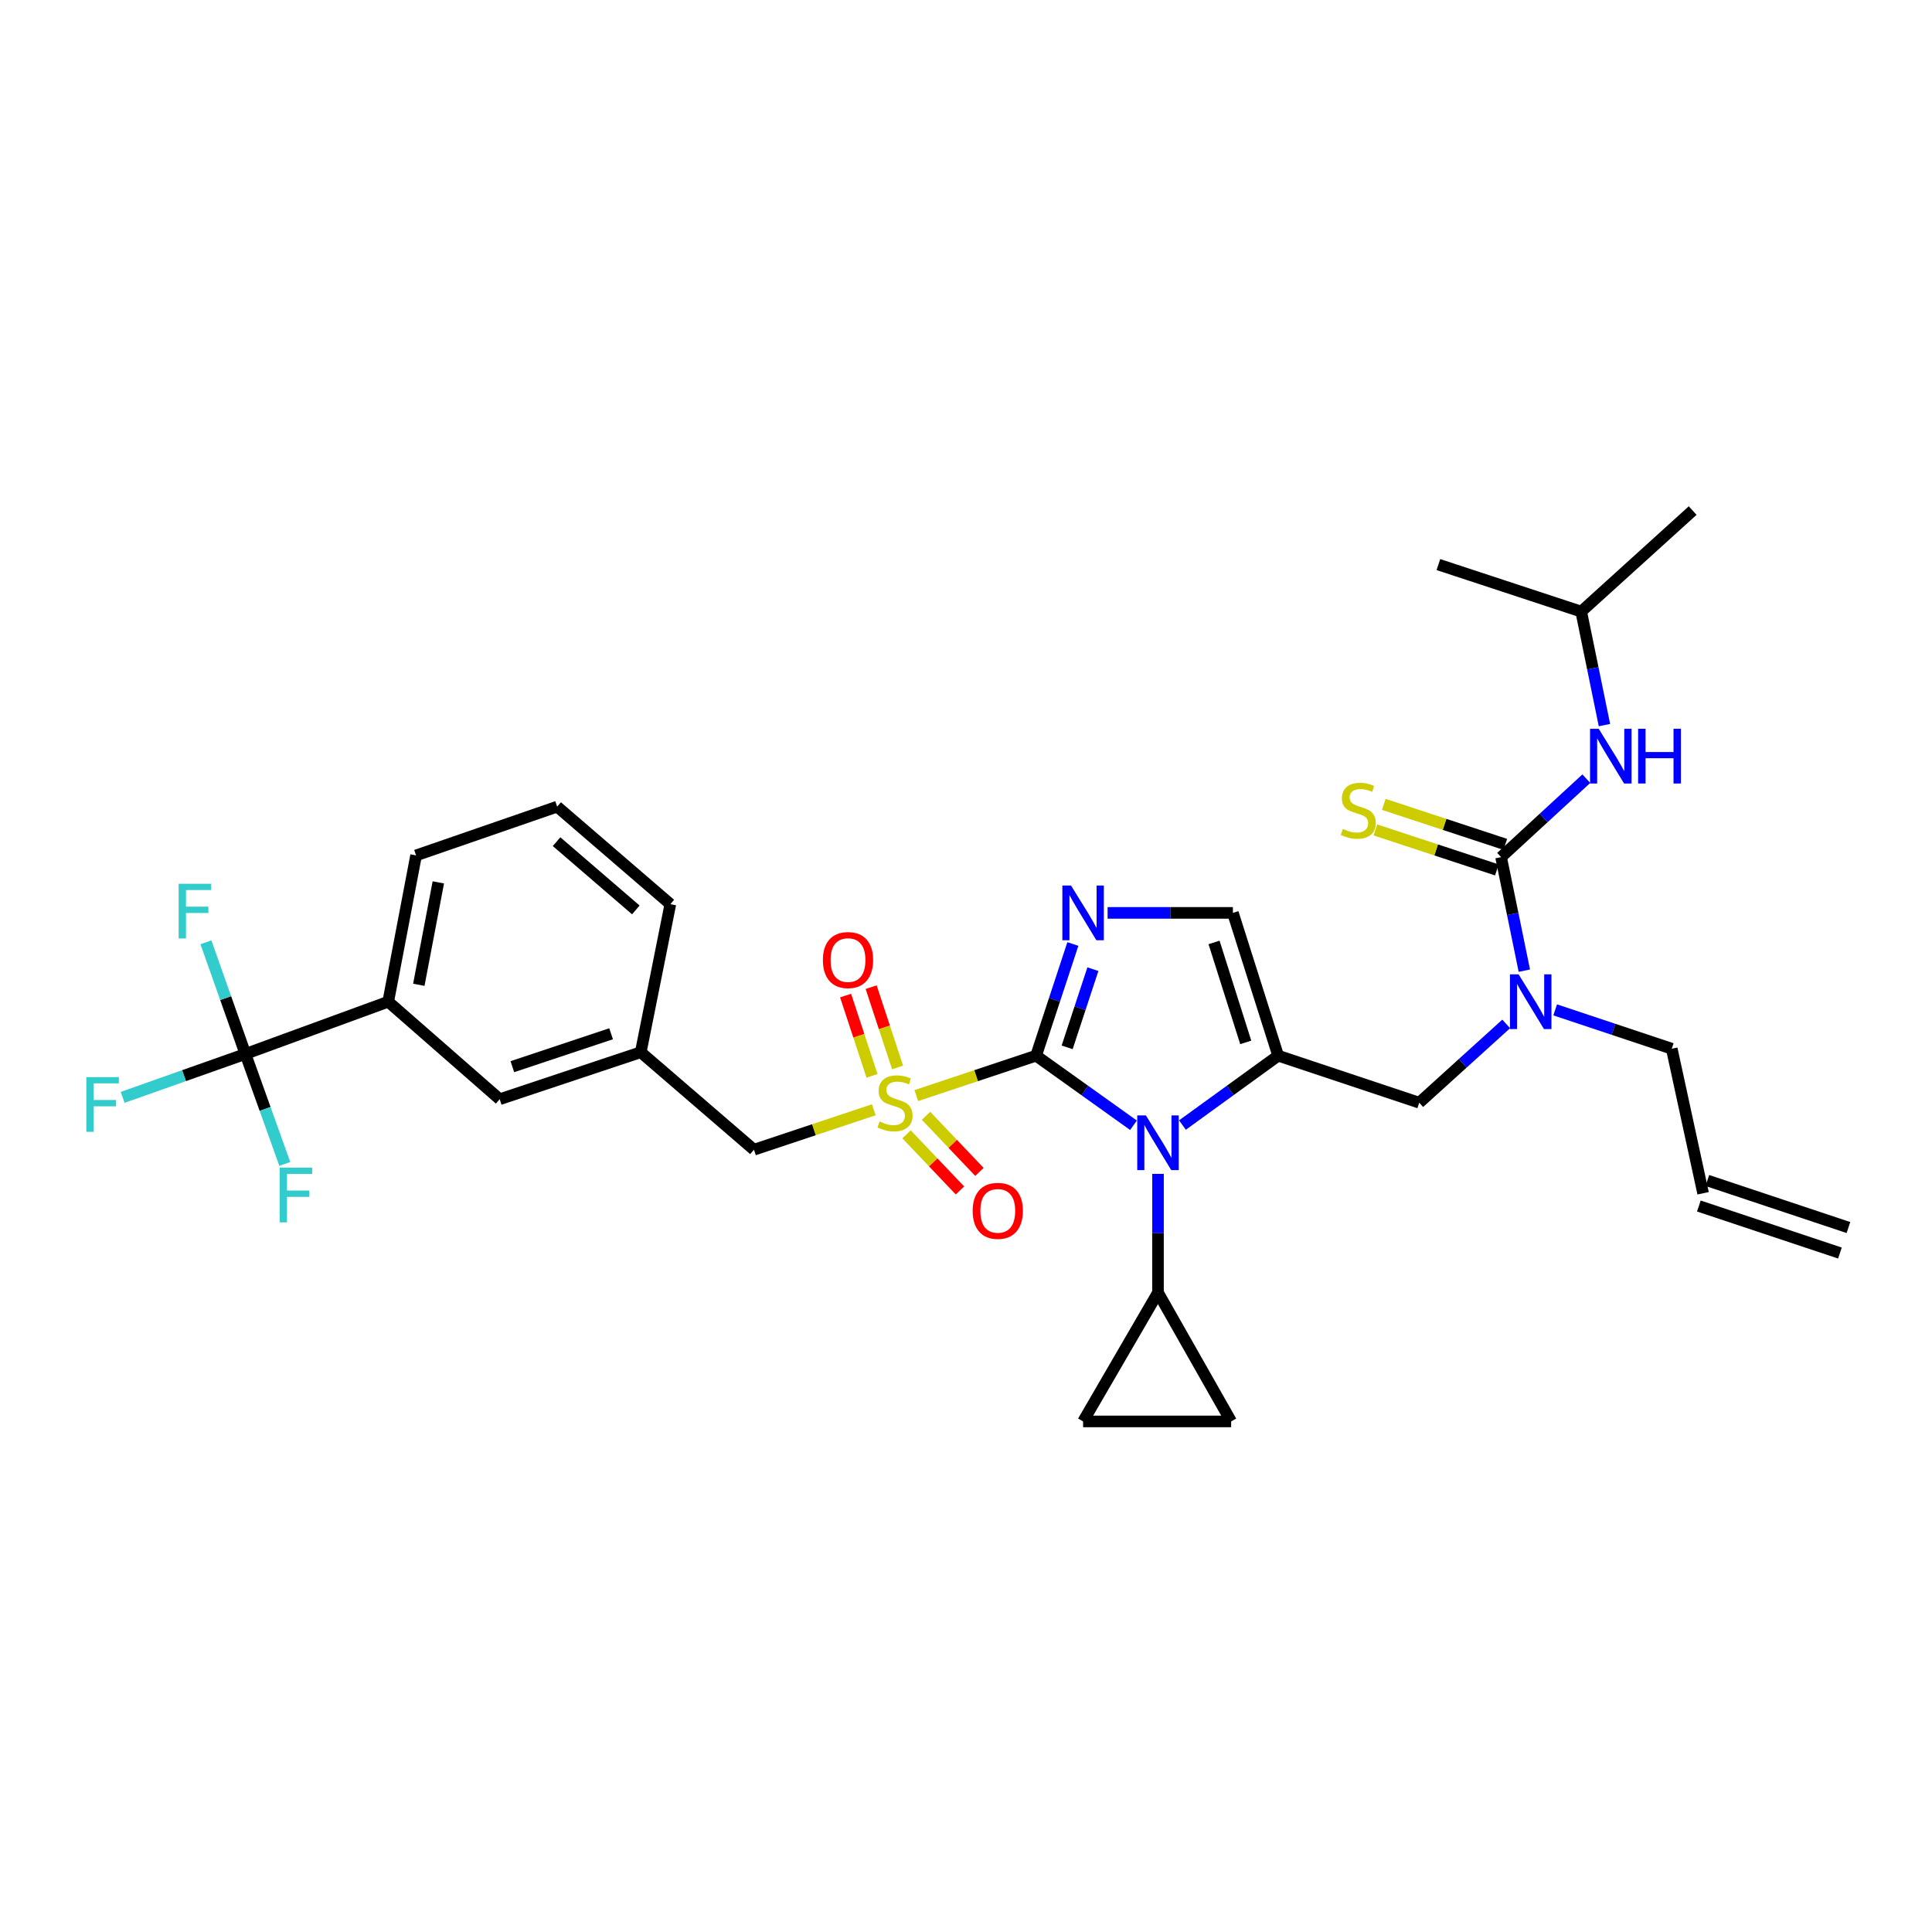 <?xml version='1.0' encoding='iso-8859-1'?>
<svg version='1.1' baseProfile='full'
              xmlns='http://www.w3.org/2000/svg'
                      xmlns:rdkit='http://www.rdkit.org/xml'
                      xmlns:xlink='http://www.w3.org/1999/xlink'
                  xml:space='preserve'
width='1000px' height='1000px' viewBox='0 0 1000 1000'>
<!-- END OF HEADER -->
<rect style='opacity:1.0;fill:#FFFFFF;stroke:none' width='1000' height='1000' x='0' y='0'> </rect>
<path class='bond-0' d='M 779.602,529.979 L 757.099,550.371' style='fill:none;fill-rule:evenodd;stroke:#0000FF;stroke-width:6px;stroke-linecap:butt;stroke-linejoin:miter;stroke-opacity:1' />
<path class='bond-0' d='M 757.099,550.371 L 734.596,570.762' style='fill:none;fill-rule:evenodd;stroke:#000000;stroke-width:6px;stroke-linecap:butt;stroke-linejoin:miter;stroke-opacity:1' />
<path class='bond-1' d='M 788.996,502.414 L 782.978,473.037' style='fill:none;fill-rule:evenodd;stroke:#0000FF;stroke-width:6px;stroke-linecap:butt;stroke-linejoin:miter;stroke-opacity:1' />
<path class='bond-1' d='M 782.978,473.037 L 776.96,443.661' style='fill:none;fill-rule:evenodd;stroke:#000000;stroke-width:6px;stroke-linecap:butt;stroke-linejoin:miter;stroke-opacity:1' />
<path class='bond-2' d='M 804.952,522.705 L 835.126,532.763' style='fill:none;fill-rule:evenodd;stroke:#0000FF;stroke-width:6px;stroke-linecap:butt;stroke-linejoin:miter;stroke-opacity:1' />
<path class='bond-2' d='M 835.126,532.763 L 865.3,542.821' style='fill:none;fill-rule:evenodd;stroke:#000000;stroke-width:6px;stroke-linecap:butt;stroke-linejoin:miter;stroke-opacity:1' />
<path class='bond-3' d='M 818.427,316.56 L 744.51,292.223' style='fill:none;fill-rule:evenodd;stroke:#000000;stroke-width:6px;stroke-linecap:butt;stroke-linejoin:miter;stroke-opacity:1' />
<path class='bond-4' d='M 818.427,316.56 L 876.12,264.274' style='fill:none;fill-rule:evenodd;stroke:#000000;stroke-width:6px;stroke-linecap:butt;stroke-linejoin:miter;stroke-opacity:1' />
<path class='bond-5' d='M 818.427,316.56 L 824.442,345.933' style='fill:none;fill-rule:evenodd;stroke:#000000;stroke-width:6px;stroke-linecap:butt;stroke-linejoin:miter;stroke-opacity:1' />
<path class='bond-5' d='M 824.442,345.933 L 830.457,375.306' style='fill:none;fill-rule:evenodd;stroke:#0000FF;stroke-width:6px;stroke-linecap:butt;stroke-linejoin:miter;stroke-opacity:1' />
<path class='bond-6' d='M 776.96,443.661 L 799.019,423.351' style='fill:none;fill-rule:evenodd;stroke:#000000;stroke-width:6px;stroke-linecap:butt;stroke-linejoin:miter;stroke-opacity:1' />
<path class='bond-6' d='M 799.019,423.351 L 821.078,403.04' style='fill:none;fill-rule:evenodd;stroke:#0000FF;stroke-width:6px;stroke-linecap:butt;stroke-linejoin:miter;stroke-opacity:1' />
<path class='bond-7' d='M 779.137,437.05 L 747.691,426.696' style='fill:none;fill-rule:evenodd;stroke:#000000;stroke-width:6px;stroke-linecap:butt;stroke-linejoin:miter;stroke-opacity:1' />
<path class='bond-7' d='M 747.691,426.696 L 716.245,416.343' style='fill:none;fill-rule:evenodd;stroke:#CCCC00;stroke-width:6px;stroke-linecap:butt;stroke-linejoin:miter;stroke-opacity:1' />
<path class='bond-7' d='M 774.783,450.272 L 743.338,439.919' style='fill:none;fill-rule:evenodd;stroke:#000000;stroke-width:6px;stroke-linecap:butt;stroke-linejoin:miter;stroke-opacity:1' />
<path class='bond-7' d='M 743.338,439.919 L 711.892,429.565' style='fill:none;fill-rule:evenodd;stroke:#CCCC00;stroke-width:6px;stroke-linecap:butt;stroke-linejoin:miter;stroke-opacity:1' />
<path class='bond-8' d='M 956.746,635.369 L 883.726,611.032' style='fill:none;fill-rule:evenodd;stroke:#000000;stroke-width:6px;stroke-linecap:butt;stroke-linejoin:miter;stroke-opacity:1' />
<path class='bond-8' d='M 952.345,648.575 L 879.325,624.238' style='fill:none;fill-rule:evenodd;stroke:#000000;stroke-width:6px;stroke-linecap:butt;stroke-linejoin:miter;stroke-opacity:1' />
<path class='bond-9' d='M 881.525,617.635 L 865.3,542.821' style='fill:none;fill-rule:evenodd;stroke:#000000;stroke-width:6px;stroke-linecap:butt;stroke-linejoin:miter;stroke-opacity:1' />
<path class='bond-10' d='M 474.269,567.094 L 505.273,556.759' style='fill:none;fill-rule:evenodd;stroke:#CCCC00;stroke-width:6px;stroke-linecap:butt;stroke-linejoin:miter;stroke-opacity:1' />
<path class='bond-10' d='M 505.273,556.759 L 536.277,546.424' style='fill:none;fill-rule:evenodd;stroke:#000000;stroke-width:6px;stroke-linecap:butt;stroke-linejoin:miter;stroke-opacity:1' />
<path class='bond-11' d='M 452.26,574.43 L 421.252,584.764' style='fill:none;fill-rule:evenodd;stroke:#CCCC00;stroke-width:6px;stroke-linecap:butt;stroke-linejoin:miter;stroke-opacity:1' />
<path class='bond-11' d='M 421.252,584.764 L 390.245,595.099' style='fill:none;fill-rule:evenodd;stroke:#000000;stroke-width:6px;stroke-linecap:butt;stroke-linejoin:miter;stroke-opacity:1' />
<path class='bond-12' d='M 464.586,552.52 L 457.743,531.735' style='fill:none;fill-rule:evenodd;stroke:#CCCC00;stroke-width:6px;stroke-linecap:butt;stroke-linejoin:miter;stroke-opacity:1' />
<path class='bond-12' d='M 457.743,531.735 L 450.899,510.951' style='fill:none;fill-rule:evenodd;stroke:#FF0000;stroke-width:6px;stroke-linecap:butt;stroke-linejoin:miter;stroke-opacity:1' />
<path class='bond-12' d='M 451.364,556.873 L 444.521,536.089' style='fill:none;fill-rule:evenodd;stroke:#CCCC00;stroke-width:6px;stroke-linecap:butt;stroke-linejoin:miter;stroke-opacity:1' />
<path class='bond-12' d='M 444.521,536.089 L 437.677,515.304' style='fill:none;fill-rule:evenodd;stroke:#FF0000;stroke-width:6px;stroke-linecap:butt;stroke-linejoin:miter;stroke-opacity:1' />
<path class='bond-13' d='M 469.231,587.129 L 483.054,601.655' style='fill:none;fill-rule:evenodd;stroke:#CCCC00;stroke-width:6px;stroke-linecap:butt;stroke-linejoin:miter;stroke-opacity:1' />
<path class='bond-13' d='M 483.054,601.655 L 496.876,616.181' style='fill:none;fill-rule:evenodd;stroke:#FF0000;stroke-width:6px;stroke-linecap:butt;stroke-linejoin:miter;stroke-opacity:1' />
<path class='bond-13' d='M 479.316,577.533 L 493.138,592.059' style='fill:none;fill-rule:evenodd;stroke:#CCCC00;stroke-width:6px;stroke-linecap:butt;stroke-linejoin:miter;stroke-opacity:1' />
<path class='bond-13' d='M 493.138,592.059 L 506.961,606.585' style='fill:none;fill-rule:evenodd;stroke:#FF0000;stroke-width:6px;stroke-linecap:butt;stroke-linejoin:miter;stroke-opacity:1' />
<path class='bond-14' d='M 390.245,595.099 L 331.655,544.623' style='fill:none;fill-rule:evenodd;stroke:#000000;stroke-width:6px;stroke-linecap:butt;stroke-linejoin:miter;stroke-opacity:1' />
<path class='bond-15' d='M 200.943,518.483 L 215.366,442.756' style='fill:none;fill-rule:evenodd;stroke:#000000;stroke-width:6px;stroke-linecap:butt;stroke-linejoin:miter;stroke-opacity:1' />
<path class='bond-15' d='M 216.781,509.729 L 226.877,456.72' style='fill:none;fill-rule:evenodd;stroke:#000000;stroke-width:6px;stroke-linecap:butt;stroke-linejoin:miter;stroke-opacity:1' />
<path class='bond-16' d='M 200.943,518.483 L 258.635,568.96' style='fill:none;fill-rule:evenodd;stroke:#000000;stroke-width:6px;stroke-linecap:butt;stroke-linejoin:miter;stroke-opacity:1' />
<path class='bond-17' d='M 200.943,518.483 L 127.026,545.52' style='fill:none;fill-rule:evenodd;stroke:#000000;stroke-width:6px;stroke-linecap:butt;stroke-linejoin:miter;stroke-opacity:1' />
<path class='bond-18' d='M 215.366,442.756 L 288.386,417.522' style='fill:none;fill-rule:evenodd;stroke:#000000;stroke-width:6px;stroke-linecap:butt;stroke-linejoin:miter;stroke-opacity:1' />
<path class='bond-19' d='M 612.035,582.322 L 636.805,564.373' style='fill:none;fill-rule:evenodd;stroke:#0000FF;stroke-width:6px;stroke-linecap:butt;stroke-linejoin:miter;stroke-opacity:1' />
<path class='bond-19' d='M 636.805,564.373 L 661.576,546.424' style='fill:none;fill-rule:evenodd;stroke:#000000;stroke-width:6px;stroke-linecap:butt;stroke-linejoin:miter;stroke-opacity:1' />
<path class='bond-20' d='M 586.696,582.439 L 561.487,564.432' style='fill:none;fill-rule:evenodd;stroke:#0000FF;stroke-width:6px;stroke-linecap:butt;stroke-linejoin:miter;stroke-opacity:1' />
<path class='bond-20' d='M 561.487,564.432 L 536.277,546.424' style='fill:none;fill-rule:evenodd;stroke:#000000;stroke-width:6px;stroke-linecap:butt;stroke-linejoin:miter;stroke-opacity:1' />
<path class='bond-21' d='M 599.375,607.594 L 599.375,638.305' style='fill:none;fill-rule:evenodd;stroke:#0000FF;stroke-width:6px;stroke-linecap:butt;stroke-linejoin:miter;stroke-opacity:1' />
<path class='bond-21' d='M 599.375,638.305 L 599.375,669.017' style='fill:none;fill-rule:evenodd;stroke:#000000;stroke-width:6px;stroke-linecap:butt;stroke-linejoin:miter;stroke-opacity:1' />
<path class='bond-22' d='M 661.576,546.424 L 638.143,472.507' style='fill:none;fill-rule:evenodd;stroke:#000000;stroke-width:6px;stroke-linecap:butt;stroke-linejoin:miter;stroke-opacity:1' />
<path class='bond-22' d='M 644.791,539.543 L 628.388,487.801' style='fill:none;fill-rule:evenodd;stroke:#000000;stroke-width:6px;stroke-linecap:butt;stroke-linejoin:miter;stroke-opacity:1' />
<path class='bond-23' d='M 661.576,546.424 L 734.596,570.762' style='fill:none;fill-rule:evenodd;stroke:#000000;stroke-width:6px;stroke-linecap:butt;stroke-linejoin:miter;stroke-opacity:1' />
<path class='bond-24' d='M 638.143,472.507 L 605.718,472.507' style='fill:none;fill-rule:evenodd;stroke:#000000;stroke-width:6px;stroke-linecap:butt;stroke-linejoin:miter;stroke-opacity:1' />
<path class='bond-24' d='M 605.718,472.507 L 573.293,472.507' style='fill:none;fill-rule:evenodd;stroke:#0000FF;stroke-width:6px;stroke-linecap:butt;stroke-linejoin:miter;stroke-opacity:1' />
<path class='bond-25' d='M 555.312,488.613 L 545.794,517.519' style='fill:none;fill-rule:evenodd;stroke:#0000FF;stroke-width:6px;stroke-linecap:butt;stroke-linejoin:miter;stroke-opacity:1' />
<path class='bond-25' d='M 545.794,517.519 L 536.277,546.424' style='fill:none;fill-rule:evenodd;stroke:#000000;stroke-width:6px;stroke-linecap:butt;stroke-linejoin:miter;stroke-opacity:1' />
<path class='bond-25' d='M 565.679,501.638 L 559.016,521.872' style='fill:none;fill-rule:evenodd;stroke:#0000FF;stroke-width:6px;stroke-linecap:butt;stroke-linejoin:miter;stroke-opacity:1' />
<path class='bond-25' d='M 559.016,521.872 L 552.354,542.106' style='fill:none;fill-rule:evenodd;stroke:#000000;stroke-width:6px;stroke-linecap:butt;stroke-linejoin:miter;stroke-opacity:1' />
<path class='bond-26' d='M 599.375,669.017 L 637.238,735.726' style='fill:none;fill-rule:evenodd;stroke:#000000;stroke-width:6px;stroke-linecap:butt;stroke-linejoin:miter;stroke-opacity:1' />
<path class='bond-27' d='M 599.375,669.017 L 560.614,735.726' style='fill:none;fill-rule:evenodd;stroke:#000000;stroke-width:6px;stroke-linecap:butt;stroke-linejoin:miter;stroke-opacity:1' />
<path class='bond-28' d='M 637.238,735.726 L 560.614,735.726' style='fill:none;fill-rule:evenodd;stroke:#000000;stroke-width:6px;stroke-linecap:butt;stroke-linejoin:miter;stroke-opacity:1' />
<path class='bond-29' d='M 288.386,417.522 L 346.975,467.999' style='fill:none;fill-rule:evenodd;stroke:#000000;stroke-width:6px;stroke-linecap:butt;stroke-linejoin:miter;stroke-opacity:1' />
<path class='bond-29' d='M 288.088,435.64 L 329.101,470.973' style='fill:none;fill-rule:evenodd;stroke:#000000;stroke-width:6px;stroke-linecap:butt;stroke-linejoin:miter;stroke-opacity:1' />
<path class='bond-30' d='M 346.975,467.999 L 331.655,544.623' style='fill:none;fill-rule:evenodd;stroke:#000000;stroke-width:6px;stroke-linecap:butt;stroke-linejoin:miter;stroke-opacity:1' />
<path class='bond-31' d='M 331.655,544.623 L 258.635,568.96' style='fill:none;fill-rule:evenodd;stroke:#000000;stroke-width:6px;stroke-linecap:butt;stroke-linejoin:miter;stroke-opacity:1' />
<path class='bond-31' d='M 316.301,535.067 L 265.187,552.103' style='fill:none;fill-rule:evenodd;stroke:#000000;stroke-width:6px;stroke-linecap:butt;stroke-linejoin:miter;stroke-opacity:1' />
<path class='bond-32' d='M 127.026,545.52 L 95.257,556.757' style='fill:none;fill-rule:evenodd;stroke:#000000;stroke-width:6px;stroke-linecap:butt;stroke-linejoin:miter;stroke-opacity:1' />
<path class='bond-32' d='M 95.257,556.757 L 63.489,567.995' style='fill:none;fill-rule:evenodd;stroke:#33CCCC;stroke-width:6px;stroke-linecap:butt;stroke-linejoin:miter;stroke-opacity:1' />
<path class='bond-33' d='M 127.026,545.52 L 137.217,573.98' style='fill:none;fill-rule:evenodd;stroke:#000000;stroke-width:6px;stroke-linecap:butt;stroke-linejoin:miter;stroke-opacity:1' />
<path class='bond-33' d='M 137.217,573.98 L 147.408,602.441' style='fill:none;fill-rule:evenodd;stroke:#33CCCC;stroke-width:6px;stroke-linecap:butt;stroke-linejoin:miter;stroke-opacity:1' />
<path class='bond-34' d='M 127.026,545.52 L 116.806,516.621' style='fill:none;fill-rule:evenodd;stroke:#000000;stroke-width:6px;stroke-linecap:butt;stroke-linejoin:miter;stroke-opacity:1' />
<path class='bond-34' d='M 116.806,516.621 L 106.587,487.723' style='fill:none;fill-rule:evenodd;stroke:#33CCCC;stroke-width:6px;stroke-linecap:butt;stroke-linejoin:miter;stroke-opacity:1' />
<path  class='atom-0' d='M 786.028 504.323
L 795.308 519.323
Q 796.228 520.803, 797.708 523.483
Q 799.188 526.163, 799.268 526.323
L 799.268 504.323
L 803.028 504.323
L 803.028 532.643
L 799.148 532.643
L 789.188 516.243
Q 788.028 514.323, 786.788 512.123
Q 785.588 509.923, 785.228 509.243
L 785.228 532.643
L 781.548 532.643
L 781.548 504.323
L 786.028 504.323
' fill='#0000FF'/>
<path  class='atom-3' d='M 827.488 377.215
L 836.768 392.215
Q 837.688 393.695, 839.168 396.375
Q 840.648 399.055, 840.728 399.215
L 840.728 377.215
L 844.488 377.215
L 844.488 405.535
L 840.608 405.535
L 830.648 389.135
Q 829.488 387.215, 828.248 385.015
Q 827.048 382.815, 826.688 382.135
L 826.688 405.535
L 823.008 405.535
L 823.008 377.215
L 827.488 377.215
' fill='#0000FF'/>
<path  class='atom-3' d='M 847.888 377.215
L 851.728 377.215
L 851.728 389.255
L 866.208 389.255
L 866.208 377.215
L 870.048 377.215
L 870.048 405.535
L 866.208 405.535
L 866.208 392.455
L 851.728 392.455
L 851.728 405.535
L 847.888 405.535
L 847.888 377.215
' fill='#0000FF'/>
<path  class='atom-4' d='M 695.043 429.044
Q 695.363 429.164, 696.683 429.724
Q 698.003 430.284, 699.443 430.644
Q 700.923 430.964, 702.363 430.964
Q 705.043 430.964, 706.603 429.684
Q 708.163 428.364, 708.163 426.084
Q 708.163 424.524, 707.363 423.564
Q 706.603 422.604, 705.403 422.084
Q 704.203 421.564, 702.203 420.964
Q 699.683 420.204, 698.163 419.484
Q 696.683 418.764, 695.603 417.244
Q 694.563 415.724, 694.563 413.164
Q 694.563 409.604, 696.963 407.404
Q 699.403 405.204, 704.203 405.204
Q 707.483 405.204, 711.203 406.764
L 710.283 409.844
Q 706.883 408.444, 704.323 408.444
Q 701.563 408.444, 700.043 409.604
Q 698.523 410.724, 698.563 412.684
Q 698.563 414.204, 699.323 415.124
Q 700.123 416.044, 701.243 416.564
Q 702.403 417.084, 704.323 417.684
Q 706.883 418.484, 708.403 419.284
Q 709.923 420.084, 711.003 421.724
Q 712.123 423.324, 712.123 426.084
Q 712.123 430.004, 709.483 432.124
Q 706.883 434.204, 702.523 434.204
Q 700.003 434.204, 698.083 433.644
Q 696.203 433.124, 693.963 432.204
L 695.043 429.044
' fill='#CCCC00'/>
<path  class='atom-9' d='M 455.265 580.482
Q 455.585 580.602, 456.905 581.162
Q 458.225 581.722, 459.665 582.082
Q 461.145 582.402, 462.585 582.402
Q 465.265 582.402, 466.825 581.122
Q 468.385 579.802, 468.385 577.522
Q 468.385 575.962, 467.585 575.002
Q 466.825 574.042, 465.625 573.522
Q 464.425 573.002, 462.425 572.402
Q 459.905 571.642, 458.385 570.922
Q 456.905 570.202, 455.825 568.682
Q 454.785 567.162, 454.785 564.602
Q 454.785 561.042, 457.185 558.842
Q 459.625 556.642, 464.425 556.642
Q 467.705 556.642, 471.425 558.202
L 470.505 561.282
Q 467.105 559.882, 464.545 559.882
Q 461.785 559.882, 460.265 561.042
Q 458.745 562.162, 458.785 564.122
Q 458.785 565.642, 459.545 566.562
Q 460.345 567.482, 461.465 568.002
Q 462.625 568.522, 464.545 569.122
Q 467.105 569.922, 468.625 570.722
Q 470.145 571.522, 471.225 573.162
Q 472.345 574.762, 472.345 577.522
Q 472.345 581.442, 469.705 583.562
Q 467.105 585.642, 462.745 585.642
Q 460.225 585.642, 458.305 585.082
Q 456.425 584.562, 454.185 583.642
L 455.265 580.482
' fill='#CCCC00'/>
<path  class='atom-11' d='M 425.927 496.925
Q 425.927 490.125, 429.287 486.325
Q 432.647 482.525, 438.927 482.525
Q 445.207 482.525, 448.567 486.325
Q 451.927 490.125, 451.927 496.925
Q 451.927 503.805, 448.527 507.725
Q 445.127 511.605, 438.927 511.605
Q 432.687 511.605, 429.287 507.725
Q 425.927 503.845, 425.927 496.925
M 438.927 508.405
Q 443.247 508.405, 445.567 505.525
Q 447.927 502.605, 447.927 496.925
Q 447.927 491.365, 445.567 488.565
Q 443.247 485.725, 438.927 485.725
Q 434.607 485.725, 432.247 488.525
Q 429.927 491.325, 429.927 496.925
Q 429.927 502.645, 432.247 505.525
Q 434.607 508.405, 438.927 508.405
' fill='#FF0000'/>
<path  class='atom-12' d='M 503.448 626.732
Q 503.448 619.932, 506.808 616.132
Q 510.168 612.332, 516.448 612.332
Q 522.728 612.332, 526.088 616.132
Q 529.448 619.932, 529.448 626.732
Q 529.448 633.612, 526.048 637.532
Q 522.648 641.412, 516.448 641.412
Q 510.208 641.412, 506.808 637.532
Q 503.448 633.652, 503.448 626.732
M 516.448 638.212
Q 520.768 638.212, 523.088 635.332
Q 525.448 632.412, 525.448 626.732
Q 525.448 621.172, 523.088 618.372
Q 520.768 615.532, 516.448 615.532
Q 512.128 615.532, 509.768 618.332
Q 507.448 621.132, 507.448 626.732
Q 507.448 632.452, 509.768 635.332
Q 512.128 638.212, 516.448 638.212
' fill='#FF0000'/>
<path  class='atom-15' d='M 593.115 577.336
L 602.395 592.336
Q 603.315 593.816, 604.795 596.496
Q 606.275 599.176, 606.355 599.336
L 606.355 577.336
L 610.115 577.336
L 610.115 605.656
L 606.235 605.656
L 596.275 589.256
Q 595.115 587.336, 593.875 585.136
Q 592.675 582.936, 592.315 582.256
L 592.315 605.656
L 588.635 605.656
L 588.635 577.336
L 593.115 577.336
' fill='#0000FF'/>
<path  class='atom-18' d='M 554.354 458.347
L 563.634 473.347
Q 564.554 474.827, 566.034 477.507
Q 567.514 480.187, 567.594 480.347
L 567.594 458.347
L 571.354 458.347
L 571.354 486.667
L 567.474 486.667
L 557.514 470.267
Q 556.354 468.347, 555.114 466.147
Q 553.914 463.947, 553.554 463.267
L 553.554 486.667
L 549.874 486.667
L 549.874 458.347
L 554.354 458.347
' fill='#0000FF'/>
<path  class='atom-29' d='M 44.689 557.507
L 61.529 557.507
L 61.529 560.747
L 48.489 560.747
L 48.489 569.347
L 60.089 569.347
L 60.089 572.627
L 48.489 572.627
L 48.489 585.827
L 44.689 585.827
L 44.689 557.507
' fill='#33CCCC'/>
<path  class='atom-30' d='M 144.753 604.38
L 161.593 604.38
L 161.593 607.62
L 148.553 607.62
L 148.553 616.22
L 160.153 616.22
L 160.153 619.5
L 148.553 619.5
L 148.553 632.7
L 144.753 632.7
L 144.753 604.38
' fill='#33CCCC'/>
<path  class='atom-31' d='M 92.466 457.442
L 109.306 457.442
L 109.306 460.682
L 96.266 460.682
L 96.266 469.282
L 107.866 469.282
L 107.866 472.562
L 96.266 472.562
L 96.266 485.762
L 92.466 485.762
L 92.466 457.442
' fill='#33CCCC'/>
</svg>

